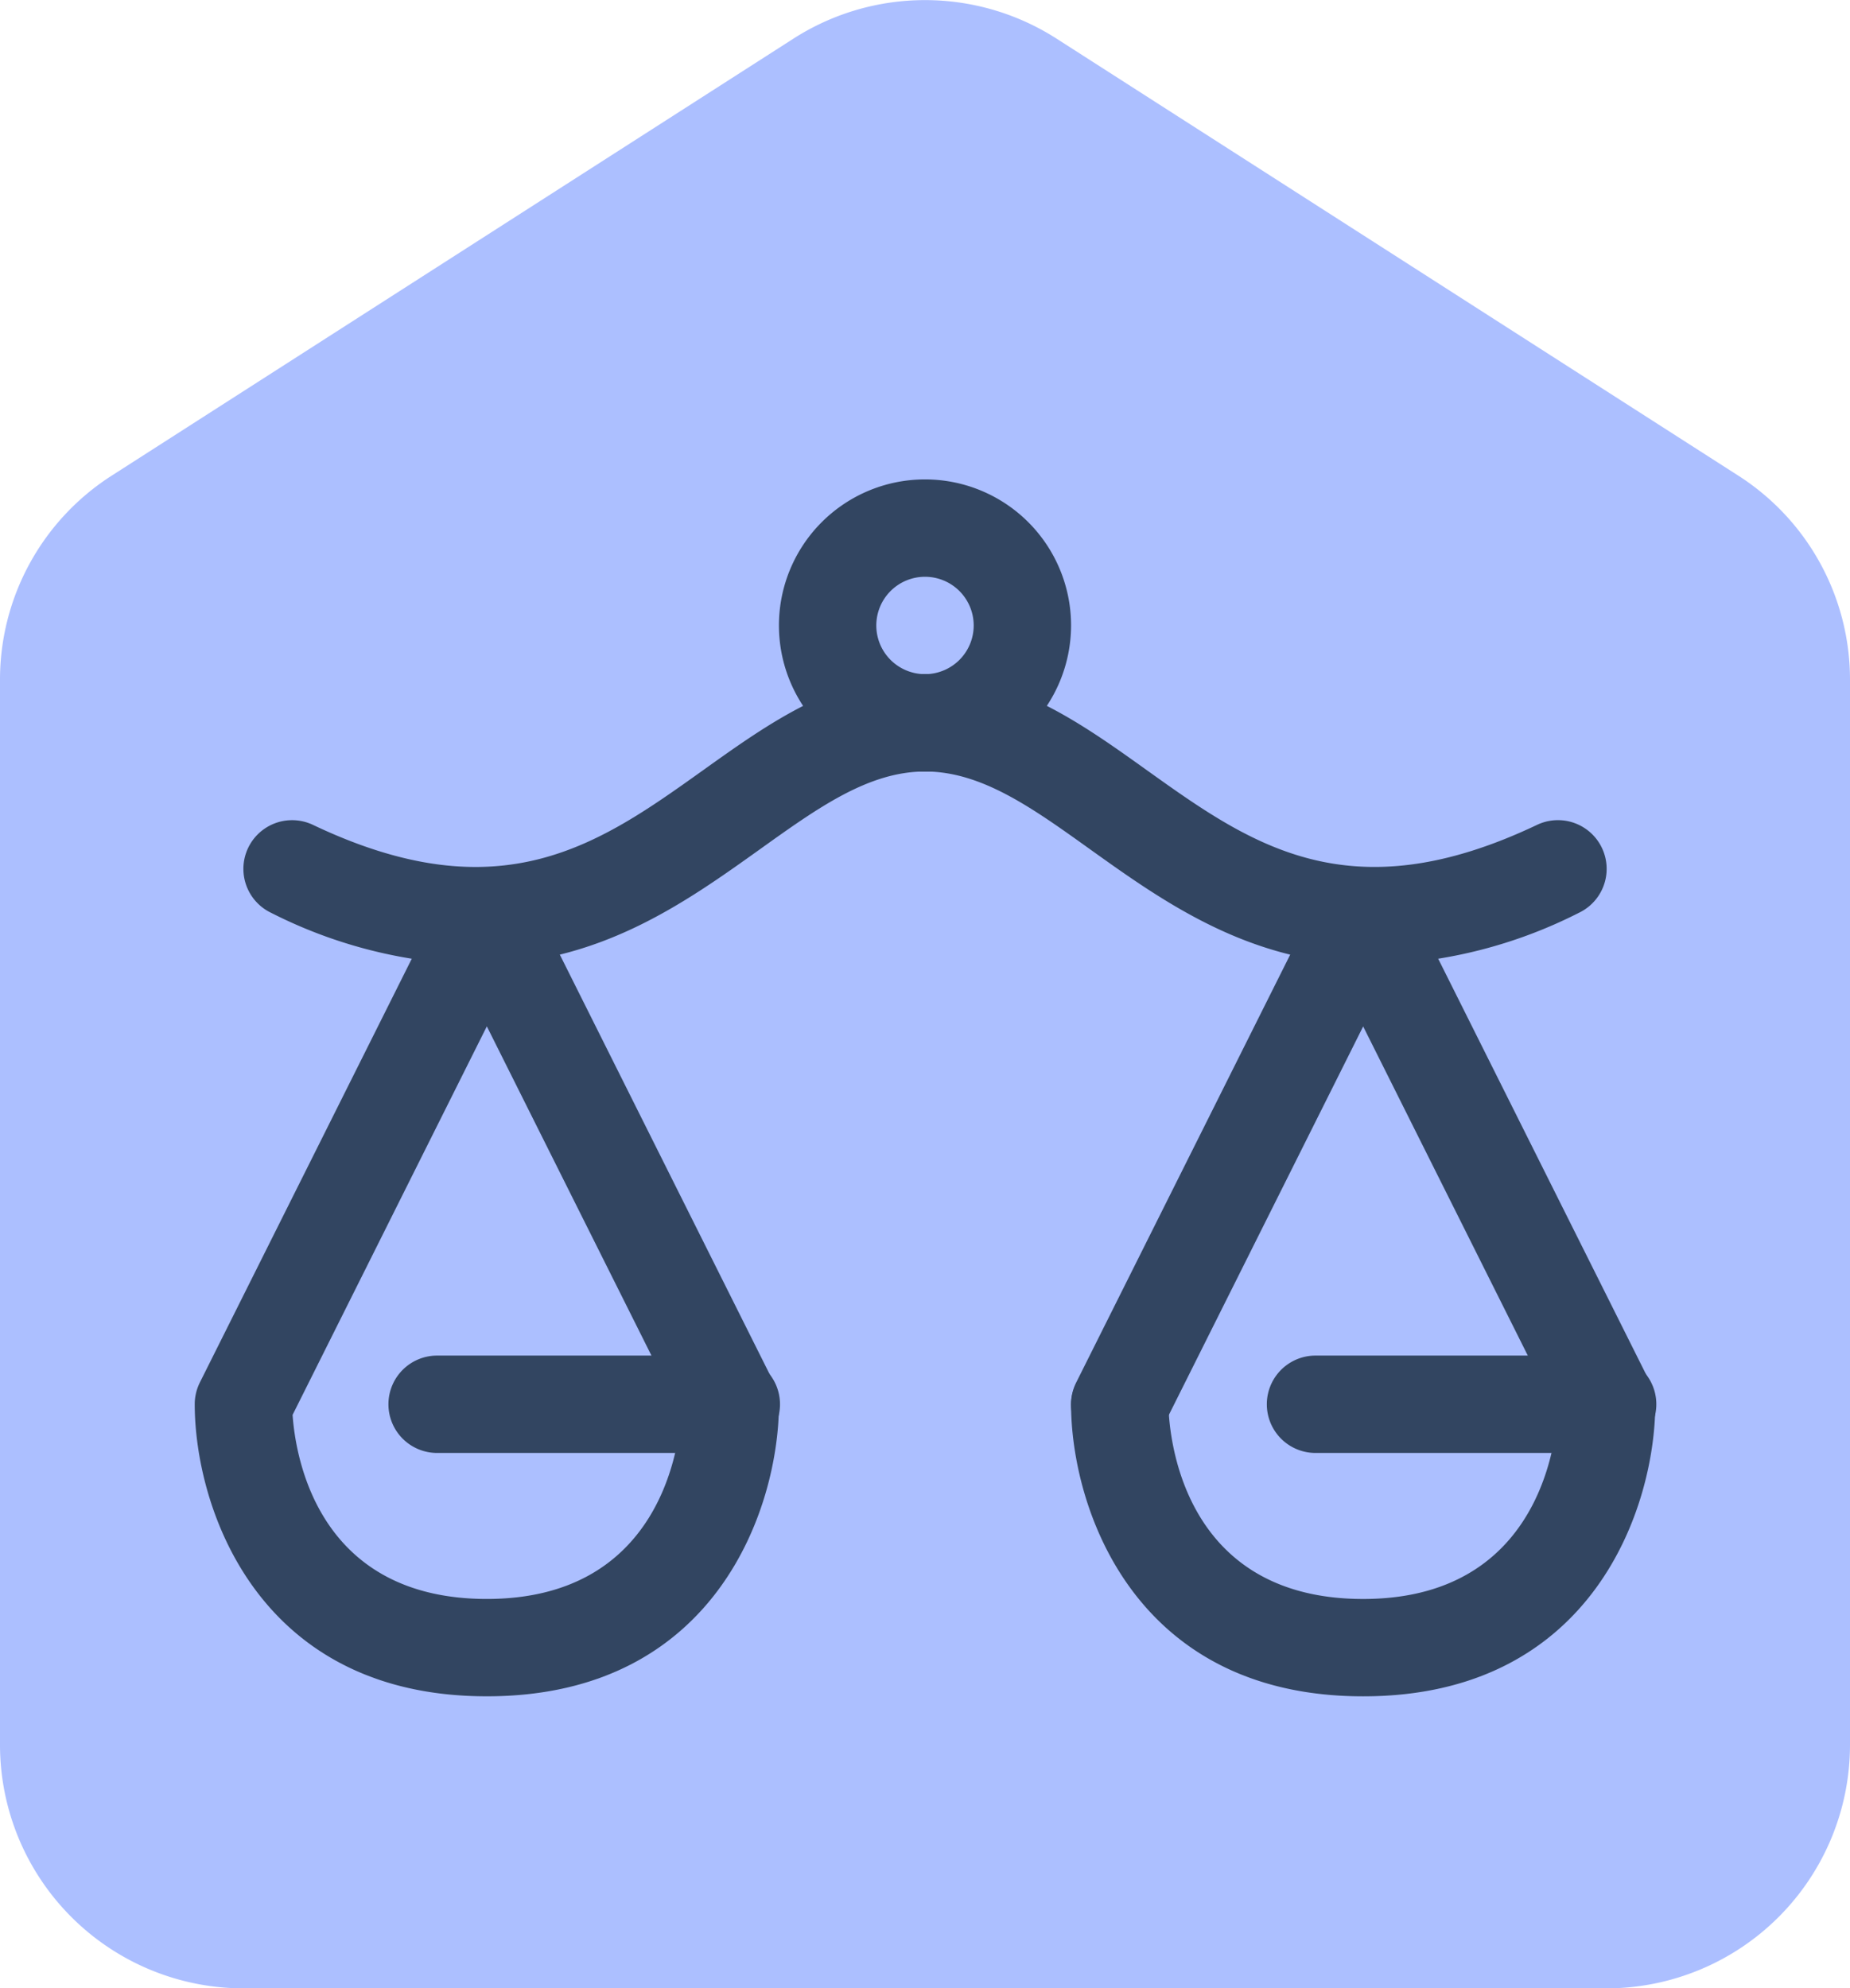 <?xml version="1.0" encoding="utf-8"?>
<svg xmlns="http://www.w3.org/2000/svg" width="84" height="90.299" viewBox="0 0 84 90.299">
  <g id="icons8-palais-de-justice" transform="translate(-5 -2.15)">
    <path id="Tracé_4696" data-name="Tracé 4696" d="M83.914,23.742,52.966,3.9a11.068,11.068,0,0,0-11.932,0L10.086,23.742A11,11,0,0,0,5,33.046V81.4A11.065,11.065,0,0,0,16.053,92.45H77.947A11.065,11.065,0,0,0,89,81.4V33.046A11,11,0,0,0,83.914,23.742Z" fill="#acbfff"/>
    <path id="Tracé_4697" data-name="Tracé 4697" d="M20.581,29.195a21.666,21.666,0,0,1-9.32-2.354,2.211,2.211,0,0,1,1.9-3.994c8.544,4.065,13,.882,17.717-2.487,3-2.144,6.092-4.359,10.071-4.359a2.211,2.211,0,1,1,0,4.421c-2.56,0-4.848,1.636-7.5,3.535C30.066,26.374,26.127,29.195,20.581,29.195Z" transform="translate(6.052 16.765)" fill="#324561"/>
    <path id="Tracé_4698" data-name="Tracé 4698" d="M45.578,29.195c-5.546,0-9.485-2.818-12.87-5.239-2.65-1.9-4.938-3.535-7.5-3.535a2.211,2.211,0,1,1,0-4.421c3.979,0,7.074,2.215,10.071,4.359C39.99,23.728,44.449,26.911,53,22.846a2.211,2.211,0,1,1,1.9,3.994A21.673,21.673,0,0,1,45.578,29.195Z" transform="translate(21.789 16.765)" fill="#324561"/>
    <path id="Tracé_4699" data-name="Tracé 4699" d="M22.263,57.525C11.772,57.525,9,48.849,9,44.262a2.216,2.216,0,0,1,.232-.988L20.285,21.169a2.3,2.3,0,0,1,3.955,0L35.292,43.274a2.189,2.189,0,0,1,.234.988C35.526,48.849,32.754,57.525,22.263,57.525Zm-8.82-12.781c.137,1.959,1.174,8.36,8.82,8.36s8.683-6.5,8.82-8.362L22.263,27.1Z" transform="translate(4.842 21.661)" fill="#324561"/>
    <path id="Tracé_4700" data-name="Tracé 4700" d="M28.474,34.421H15.211a2.211,2.211,0,1,1,0-4.421H28.474a2.211,2.211,0,1,1,0,4.421Z" transform="translate(9.684 33.713)" fill="#324561"/>
    <path id="Tracé_4701" data-name="Tracé 4701" d="M45.266,46.526A2.212,2.212,0,0,1,43.286,45.3L32.233,23.2a2.211,2.211,0,1,1,3.955-1.978L47.24,43.325a2.212,2.212,0,0,1-1.974,3.2Z" transform="translate(32.683 21.608)" fill="#324561"/>
    <path id="Tracé_4702" data-name="Tracé 4702" d="M29.208,46.525a2.208,2.208,0,0,1-1.974-3.2L38.287,21.221A2.211,2.211,0,1,1,42.241,23.2L31.189,45.3A2.214,2.214,0,0,1,29.208,46.525Z" transform="translate(26.632 21.609)" fill="#324561"/>
    <path id="Tracé_4703" data-name="Tracé 4703" d="M40.263,45.474C29.772,45.474,27,36.8,27,32.211a2.211,2.211,0,0,1,4.421-.009c.009.906.325,8.851,8.842,8.851,8.74,0,8.842-8.482,8.842-8.842a2.211,2.211,0,0,1,4.421,0C53.526,36.8,50.754,45.474,40.263,45.474ZM31.421,32.211h0Z" transform="translate(26.632 33.713)" fill="#324561"/>
    <path id="Tracé_4704" data-name="Tracé 4704" d="M46.474,34.421H33.211a2.211,2.211,0,0,1,0-4.421H46.474a2.211,2.211,0,1,1,0,4.421Z" transform="translate(31.474 33.713)" fill="#324561"/>
    <path id="Tracé_4705" data-name="Tracé 4705" d="M27.632,25.263a6.632,6.632,0,1,1,6.632-6.632A6.64,6.64,0,0,1,27.632,25.263Zm0-8.842a2.211,2.211,0,1,0,2.211,2.211A2.211,2.211,0,0,0,27.632,16.421Z" transform="translate(19.368 11.923)" fill="#324561"/>
  </g>
</svg>

